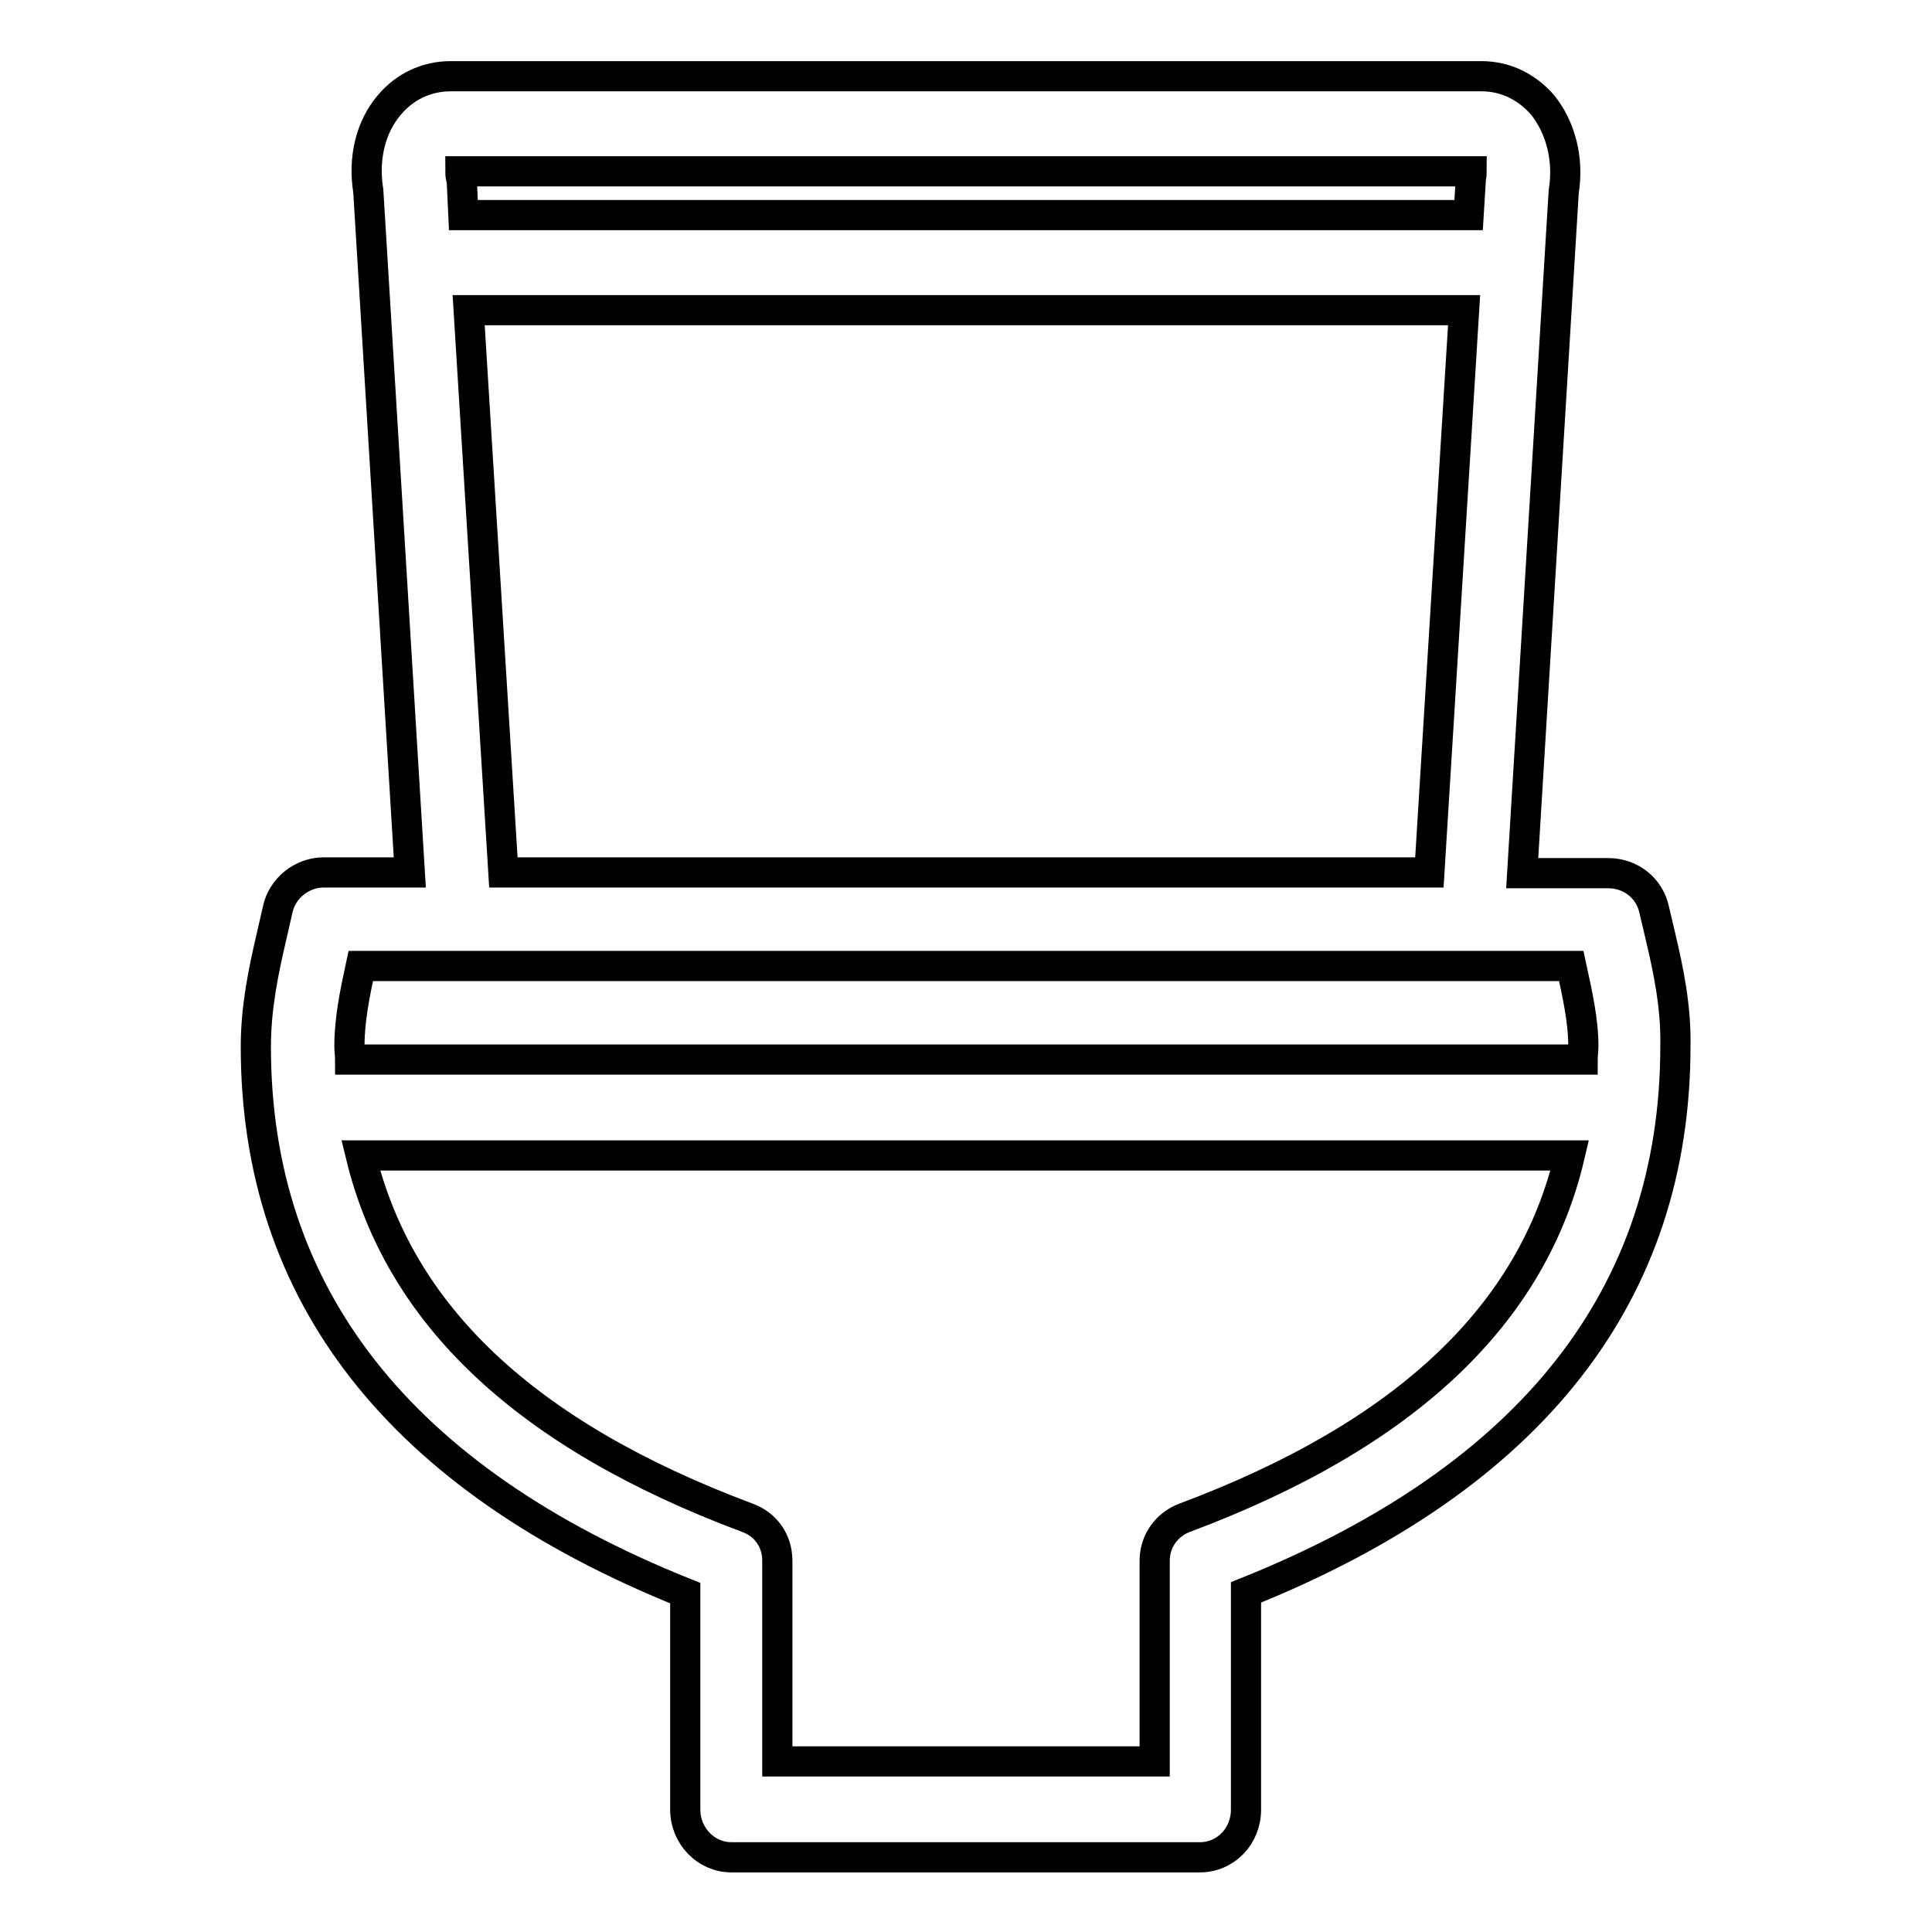 <?xml version="1.0" encoding="utf-8"?>
<!-- Svg Vector Icons : http://www.onlinewebfonts.com/icon -->
<!DOCTYPE svg PUBLIC "-//W3C//DTD SVG 1.1//EN" "http://www.w3.org/Graphics/SVG/1.1/DTD/svg11.dtd">
<svg version="1.1" xmlns="http://www.w3.org/2000/svg" xmlns:xlink="http://www.w3.org/1999/xlink" x="0px" y="0px" viewBox="0 0 256 256" enable-background="new 0 0 256 256" xml:space="preserve">
<g> <path stroke-width="4" fill-opacity="0" stroke="#000000"  d="M220,124l-0.8-3.4c-0.6-2.9-3.1-4.9-6.1-4.9h-11.4l5.5-90.3c0.7-4.3-0.4-8.5-2.8-11.5 c-2.1-2.4-4.9-3.8-8.1-3.8H59.7c-3.2,0-6.1,1.4-8.1,3.8c-2.5,2.9-3.5,7.1-2.8,11.4l5.5,90.3H42.9c-2.9,0-5.5,2.1-6.1,4.9L36,124 c-1.1,4.7-2.1,9.5-2.1,14.7c0,32.8,19,57.2,56.9,72.4v28.7c0,3.4,2.7,6.3,6.1,6.3H159c3.4,0,6.1-2.8,6.1-6.3V211 c37.9-15.2,56.9-39.5,56.9-72.4C222.1,133.5,221.1,128.6,220,124L220,124z M195,22.7c0,0.3,0,0.4-0.1,0.9l-0.3,4.9H61.4l-0.2-4.3 l-0.1-0.6C61,23.2,61,22.9,61,22.7H195z M62.1,41.1H194l-4.6,74.5H66.7L62.1,41.1z M47.8,128h160.4c0.8,3.7,1.6,7.2,1.6,10.6 c0,0.6-0.1,1.2-0.1,1.8H46.4c0-0.5-0.1-1.2-0.1-1.8C46.3,135.2,47,131.7,47.8,128L47.8,128z M157,201.1c-2.4,0.9-4,3.1-4,5.7v26.6 h-50v-26.6c0-2.6-1.5-4.8-4-5.7c-29.4-11-46.1-26.9-51.2-48h160.2C203.1,174.1,186.4,190.1,157,201.1z"/></g>
</svg>